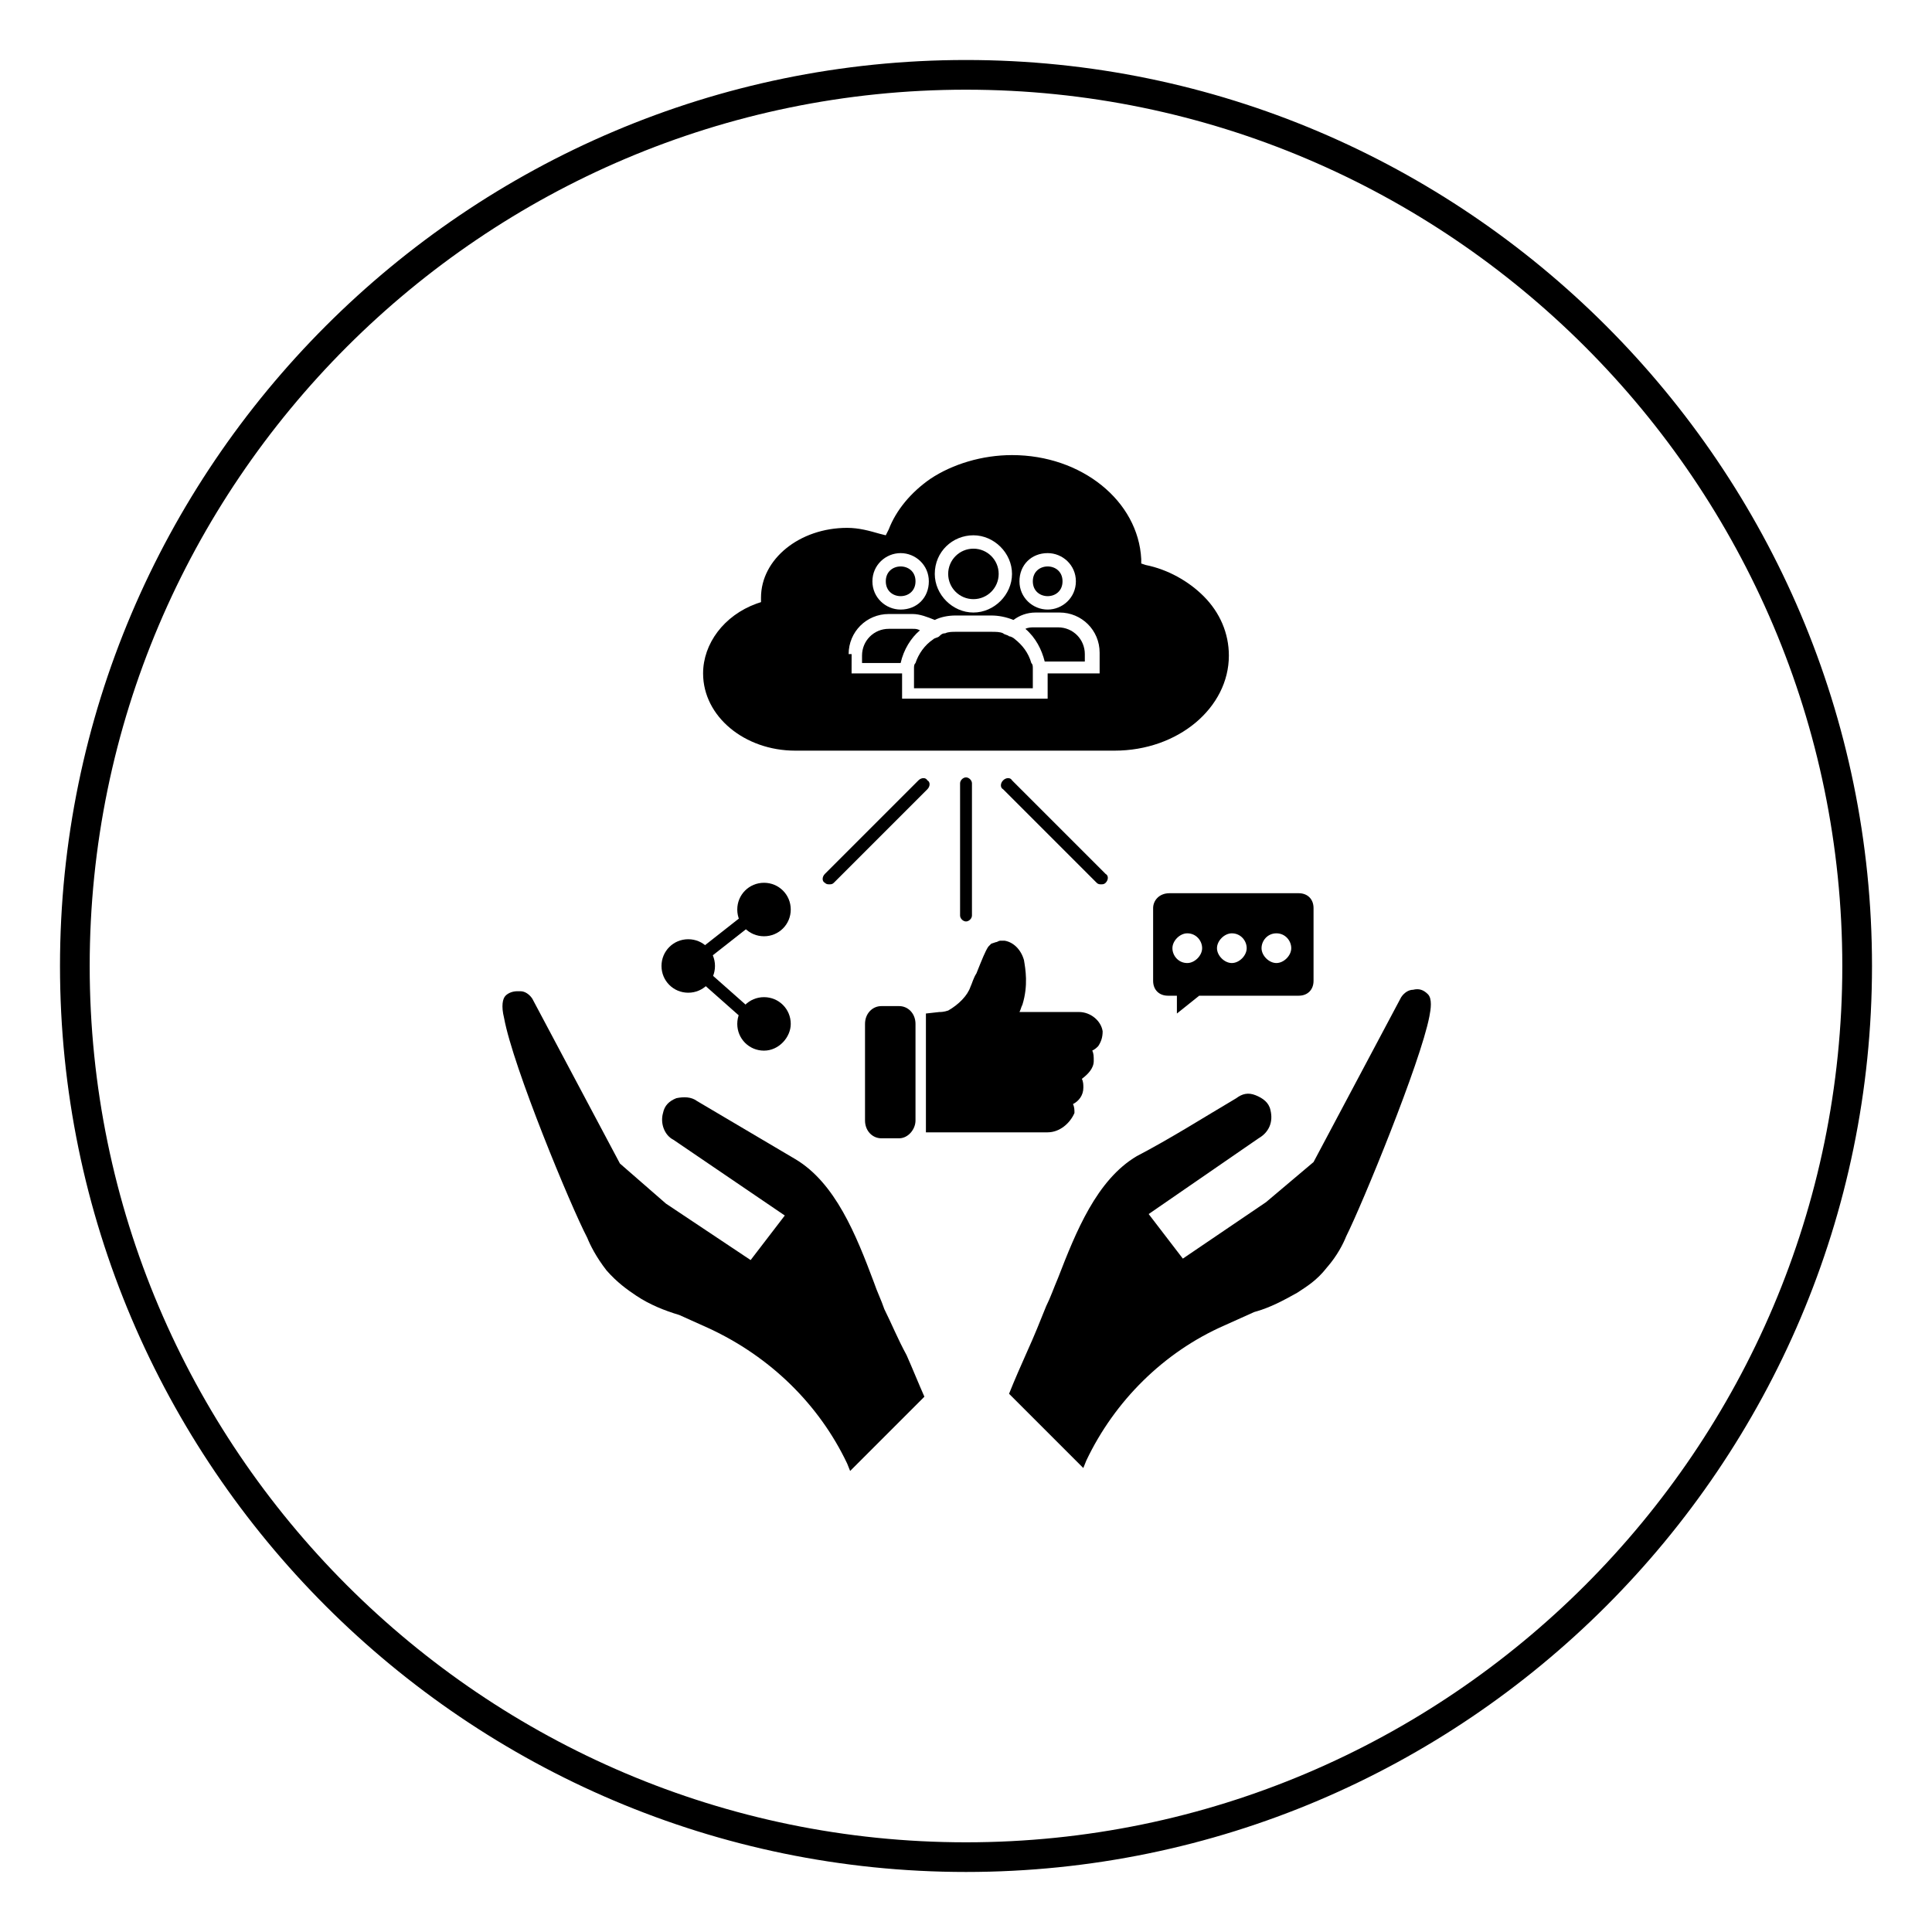 <?xml version="1.0" encoding="UTF-8"?>
<!-- Uploaded to: ICON Repo, www.svgrepo.com, Generator: ICON Repo Mixer Tools -->
<svg fill="#000000" width="800px" height="800px" version="1.1" viewBox="144 144 512 512" xmlns="http://www.w3.org/2000/svg">
 <g>
  <path d="m400 640.09c-132.25 0-240.1-107.84-240.1-240.09s107.85-240.1 240.1-240.1 240.1 107.85 240.1 240.1c-0.004 132.25-107.85 240.09-240.1 240.09zm0-472.32c-127.92 0-232.23 104.3-232.23 232.23s104.3 232.23 232.23 232.23 232.23-104.3 232.23-232.23c-0.004-127.92-104.31-232.23-232.23-232.23z"/>
  <path d="m378.35 490.92c-0.789-2.363-1.969-4.723-2.754-7.086-4.723-12.594-10.234-26.371-20.859-32.668-8.66-5.117-17.32-10.234-25.977-15.352-1.574-1.18-3.543-1.18-5.512-0.789-1.969 0.789-3.148 1.969-3.543 3.938-0.789 2.754 0.395 5.902 2.754 7.086l29.52 20.074-9.055 11.809-22.434-14.957-12.203-10.629-23.223-43.691c-0.789-1.18-1.969-1.969-3.148-1.969h-0.789c-1.18 0-2.363 0.395-3.148 1.18-0.789 0.789-1.18 2.754-0.395 5.902 2.363 12.988 17.711 49.988 22.043 58.254 0.789 1.969 2.363 5.117 5.117 8.66 2.754 3.148 5.512 5.117 7.871 6.691 3.543 2.363 7.477 3.938 11.414 5.117l7.871 3.543c16.137 7.477 29.125 20.074 36.605 35.816l0.789 1.969 19.68-19.68c-1.574-3.543-3.148-7.477-4.723-11.02-2.359-4.328-3.934-8.266-5.902-12.199z"/>
  <path d="m522.41 407.48c-1.18-1.18-2.363-1.574-3.938-1.18-1.18 0-2.363 0.789-3.148 1.969l-23.223 43.691-12.594 10.629-22.043 14.957-9.055-11.809 29.125-20.074c2.754-1.574 3.938-4.328 3.148-7.477-0.395-1.969-1.969-3.148-3.938-3.938-1.969-0.789-3.543-0.395-5.117 0.789-8.66 5.117-17.32 10.629-26.371 15.352-10.629 6.297-16.137 20.074-20.859 32.273-1.18 2.754-1.969 5.117-3.148 7.477-1.574 3.938-3.148 7.871-5.117 12.203-1.574 3.543-3.148 7.086-4.723 11.02l19.68 19.68 0.789-1.969c7.477-15.742 20.469-28.734 36.605-35.816l7.871-3.543c4.328-1.18 7.871-3.148 11.414-5.117 2.363-1.574 5.117-3.148 7.871-6.691 2.754-3.148 4.328-6.297 5.117-8.266 4.328-8.66 19.68-46.051 22.043-58.254 0.395-1.969 0.789-4.727-0.391-5.906z"/>
  <path d="m398.43 351.59v35.031c0 0.789 0.789 1.574 1.574 1.574 0.789 0 1.574-0.789 1.574-1.574v-35.031c0-0.789-0.789-1.574-1.574-1.574-0.789 0-1.574 0.785-1.574 1.574z"/>
  <path d="m409.84 350.8c-0.789 0.789-0.789 1.969 0 2.363l24.797 24.797c0.395 0.395 0.789 0.395 1.18 0.395 0.395 0 0.789 0 1.18-0.395 0.789-0.789 0.789-1.969 0-2.363l-24.797-24.797c-0.395-0.785-1.574-0.785-2.359 0z"/>
  <path d="m387.4 350.8-24.797 24.797c-0.789 0.789-0.789 1.969 0 2.363 0.395 0.395 0.789 0.395 1.18 0.395 0.395 0 0.789 0 1.18-0.395l24.797-24.797c0.789-0.789 0.789-1.969 0-2.363-0.391-0.785-1.57-0.785-2.359 0z"/>
  <path d="m423.61 438.57c0-0.395-0.395-0.789-0.395-1.18-0.395-0.395-1.18-0.789-1.969-0.789s-1.574-0.789-1.574-1.574c0-0.789 0.789-1.574 1.574-1.574h2.363c1.18 0 2.363-0.789 2.363-1.574 0-0.395-0.395-0.789-0.395-1.18-0.395-0.395-1.18-0.789-1.969-0.789-0.789 0-1.574-0.789-1.574-1.574 0-0.789 0.789-1.574 1.574-1.574h2.754c1.18 0 2.363-0.789 2.363-1.574 0-0.395-0.395-0.789-0.395-1.18-0.395-0.395-1.18-0.789-1.969-0.789-0.789 0-1.574-0.789-1.574-1.574 0-0.789 0.789-1.574 1.574-1.574h2.363c0.789 0 1.574-0.395 1.969-0.789 0-0.395 0.395-0.395 0.395-1.18 0-0.789-1.18-1.574-2.363-1.574h-18.5c-0.789 0-1.574-0.395-1.969-1.18-0.395-0.789-0.395-1.574 0-2.363 0.789-1.18 1.18-2.363 1.969-3.938 1.574-3.938 0.789-7.477 0.395-9.055-0.395-1.18-1.18-1.969-1.574-1.969h-0.789c-0.789 0.789-1.969 3.938-2.363 5.902-0.789 1.574-1.18 3.148-1.574 4.328-1.57 2.371-4.324 5.129-8.262 7.488h-0.789c-1.18 0-1.969 0-2.363 0.395v24.008h28.34c1.578 0 2.363-0.785 2.363-1.574z"/>
  <path d="m421.65 444.08h-32.273v-31.488l3.543-0.395c0.395 0 1.18 0 2.363-0.395 2.754-1.574 5.117-3.938 5.902-6.297 0.395-0.789 0.789-2.363 1.574-3.543 1.574-3.938 2.363-5.902 3.148-7.086l0.789-0.789 1.18-0.395c0.395 0 0.789-0.395 1.18-0.395h1.184c2.363 0.395 4.328 2.363 5.117 5.117 0.395 2.363 1.18 6.691-0.395 11.809-0.395 0.789-0.395 1.18-0.789 1.969h15.742c3.148 0 5.902 2.363 6.297 5.117 0 1.574-0.395 2.754-1.18 3.938-0.395 0.395-0.789 0.789-1.574 1.18 0.395 0.789 0.395 1.574 0.395 2.754 0 1.969-1.574 3.543-3.148 4.723 0.395 0.789 0.395 1.574 0.395 2.363 0 1.969-1.18 3.543-2.754 4.328 0.395 0.789 0.395 1.574 0.395 2.363-1.188 2.758-3.941 5.121-7.09 5.121zm-24.797-7.871h18.895v-1.18c0-1.969 1.18-3.938 2.754-5.117-0.395-0.789-0.395-1.18-0.395-1.969 0-2.363 1.18-4.328 3.148-5.117 0-0.395-0.395-1.18-0.395-1.969v-1.18h-11.02c-2.363 0-4.328-1.18-5.512-3.148-0.395-0.789-0.789-1.574-0.789-2.363-1.574 1.969-3.938 3.543-6.297 4.723-0.395 0-0.789 0.395-1.18 0.395z"/>
  <path d="m382.29 441.72c0.395 0 0.395-0.395 0.395-0.789v-25.586c0-0.395-0.395-0.789-0.395-0.789h-4.723c-0.395 0-0.395 0.395-0.395 0.789v25.586c0 0.395 0.395 0.789 0.395 0.789z"/>
  <path d="m382.29 445.66h-4.723c-2.363 0-4.328-1.969-4.328-4.723v-25.586c0-2.754 1.969-4.723 4.328-4.723h4.723c2.363 0 4.328 1.969 4.328 4.723v25.586c0.004 2.359-1.965 4.723-4.328 4.723z"/>
  <path d="m349.62 414.96c0 4.195-6.297 4.195-6.297 0 0-4.199 6.297-4.199 6.297 0"/>
  <path d="m346.47 422.43c-3.938 0-7.086-3.148-7.086-7.086s3.148-7.086 7.086-7.086 7.086 3.148 7.086 7.086c0 3.543-3.148 7.086-7.086 7.086zm0-7.871c-0.395 0-0.789 0.395-0.789 0.789 0 0.789 1.574 0.789 1.574 0 0.004-0.789-0.391-0.789-0.785-0.789z"/>
  <path d="m329.54 400c0 4.195-6.297 4.195-6.297 0 0-4.199 6.297-4.199 6.297 0"/>
  <path d="m326.39 407.08c-3.938 0-7.086-3.148-7.086-7.086s3.148-7.086 7.086-7.086 7.086 3.148 7.086 7.086-3.148 7.086-7.086 7.086zm0-7.871c-0.395 0-0.789 0.395-0.789 0.789 0 0.789 1.574 0.789 1.574 0 0.004-0.395-0.391-0.789-0.785-0.789z"/>
  <path d="m349.62 385.04c0 4.195-6.297 4.195-6.297 0 0-4.199 6.297-4.199 6.297 0"/>
  <path d="m346.47 392.12c-3.938 0-7.086-3.148-7.086-7.086s3.148-7.086 7.086-7.086 7.086 3.148 7.086 7.086-3.148 7.086-7.086 7.086zm0-7.871c-0.395 0-0.789 0.395-0.789 0.789 0 0.789 1.574 0.789 1.574 0 0.004-0.395-0.391-0.789-0.785-0.789z"/>
  <path d="m331.12 398.03c0.395 0 0.789 0 1.18-0.395l11.02-8.66c0.789-0.789 0.789-1.574 0.395-2.363-0.789-0.789-1.574-0.789-2.363-0.395l-11.02 8.66c-0.789 0.789-0.789 1.574-0.395 2.363 0.398 0.789 0.793 0.789 1.184 0.789z"/>
  <path d="m332.69 402.36c-0.789-0.789-1.969-0.789-2.363 0-0.789 0.789-0.789 1.969 0 2.363l10.234 9.055c0.395 0.395 0.789 0.395 1.18 0.395 0.395 0 0.789 0 1.18-0.395 0.789-0.789 0.789-1.969 0-2.363z"/>
  <path d="m449.59 384.65v19.285c0 2.363 1.574 3.938 3.938 3.938h2.363v4.723l5.902-4.723h26.371c2.363 0 3.938-1.574 3.938-3.938v-19.285c0-2.363-1.574-3.938-3.938-3.938h-34.242c-2.758 0-4.332 1.969-4.332 3.938zm32.668 6.691c2.363 0 3.938 1.969 3.938 3.938s-1.969 3.938-3.938 3.938-3.938-1.969-3.938-3.938 1.574-3.938 3.938-3.938zm-11.809 0c2.363 0 3.938 1.969 3.938 3.938s-1.969 3.938-3.938 3.938-3.938-1.969-3.938-3.938 1.969-3.938 3.938-3.938zm-11.809 0c2.363 0 3.938 1.969 3.938 3.938s-1.969 3.938-3.938 3.938c-2.363 0-3.938-1.969-3.938-3.938 0.004-1.969 1.969-3.938 3.938-3.938z"/>
  <path d="m354.73 342.93h84.625c16.926 0 30.309-11.414 30.309-25.191 0-5.902-2.363-11.414-6.691-15.742-3.938-3.938-9.445-7.086-15.352-8.266l-1.18-0.395v-1.18c-0.789-15.352-15.742-27.551-34.242-27.551-7.871 0-15.742 2.363-21.648 6.297-5.117 3.543-9.055 8.266-11.02 13.383l-0.793 1.574-1.574-0.395c-2.754-0.789-5.512-1.574-8.66-1.574-12.594 0-22.828 8.266-22.828 18.5v1.18l-1.18 0.395c-8.66 3.148-14.168 10.629-14.168 18.5 0 11.414 11.02 20.465 24.402 20.465zm66.914-52.348c3.938 0 7.477 3.148 7.477 7.477 0 4.332-3.543 7.481-7.477 7.481-3.938 0-7.477-3.148-7.477-7.477-0.004-4.332 3.144-7.481 7.477-7.481zm-19.684-4.723c5.512 0 10.234 4.723 10.234 10.234 0 5.512-4.723 10.234-10.234 10.234-5.512 0-10.234-4.723-10.234-10.234 0.004-5.906 4.727-10.234 10.234-10.234zm-19.285 4.723c3.938 0 7.477 3.148 7.477 7.477 0.004 4.332-3.148 7.481-7.477 7.481-3.938 0-7.477-3.148-7.477-7.477 0-4.332 3.539-7.481 7.477-7.481zm-13.777 26.766c0-5.902 4.723-10.629 10.629-10.629h6.297c1.969 0 3.938 0.789 5.902 1.574 1.574-0.789 3.543-1.18 5.512-1.18h9.445c1.969 0 3.938 0.395 5.902 1.18 1.574-1.18 3.543-1.969 5.902-1.969h6.297c5.902 0 10.629 4.723 10.629 10.629v5.512h-13.777v6.691h-38.574v-6.691h-13.383l0.008-5.117z"/>
  <path d="m386.62 298.05c0 5.25-7.875 5.25-7.875 0 0-5.246 7.875-5.246 7.875 0"/>
  <path d="m387.8 311.04c-0.789-0.395-1.18-0.395-1.969-0.395h-6.297c-3.938 0-7.086 3.148-7.086 7.086v1.969h10.234c0.789-3.543 2.754-6.691 5.117-8.66z"/>
  <path d="m425.58 298.05c0 5.25-7.871 5.25-7.871 0 0-5.246 7.871-5.246 7.871 0"/>
  <path d="m420.86 319.31h10.629v-1.969c0-3.938-3.148-7.086-7.086-7.086h-6.297c-0.789 0-1.574 0-2.363 0.395 2.754 2.363 4.328 5.512 5.117 8.66z"/>
  <path d="m408.66 296.09c0 3.699-2.996 6.691-6.691 6.691-3.695 0-6.691-2.992-6.691-6.691 0-3.695 2.996-6.688 6.691-6.688 3.695 0 6.691 2.992 6.691 6.688"/>
  <path d="m386.22 321.28v1.18 3.938h31.488v-3.938-1.18c0-0.789 0-1.18-0.395-1.574-0.789-2.754-2.363-4.723-4.328-6.297-0.395-0.395-1.18-0.789-1.574-0.789-0.395-0.395-1.18-0.395-1.574-0.789-0.789-0.395-1.969-0.395-3.148-0.395h-9.445c-0.789 0-1.969 0-2.754 0.395-0.789 0-1.18 0.395-1.574 0.789-0.395 0.395-1.18 0.395-1.574 0.789-2.363 1.574-3.938 3.938-4.723 6.297-0.398 0.395-0.398 0.789-0.398 1.574z"/>
 </g>
</svg>